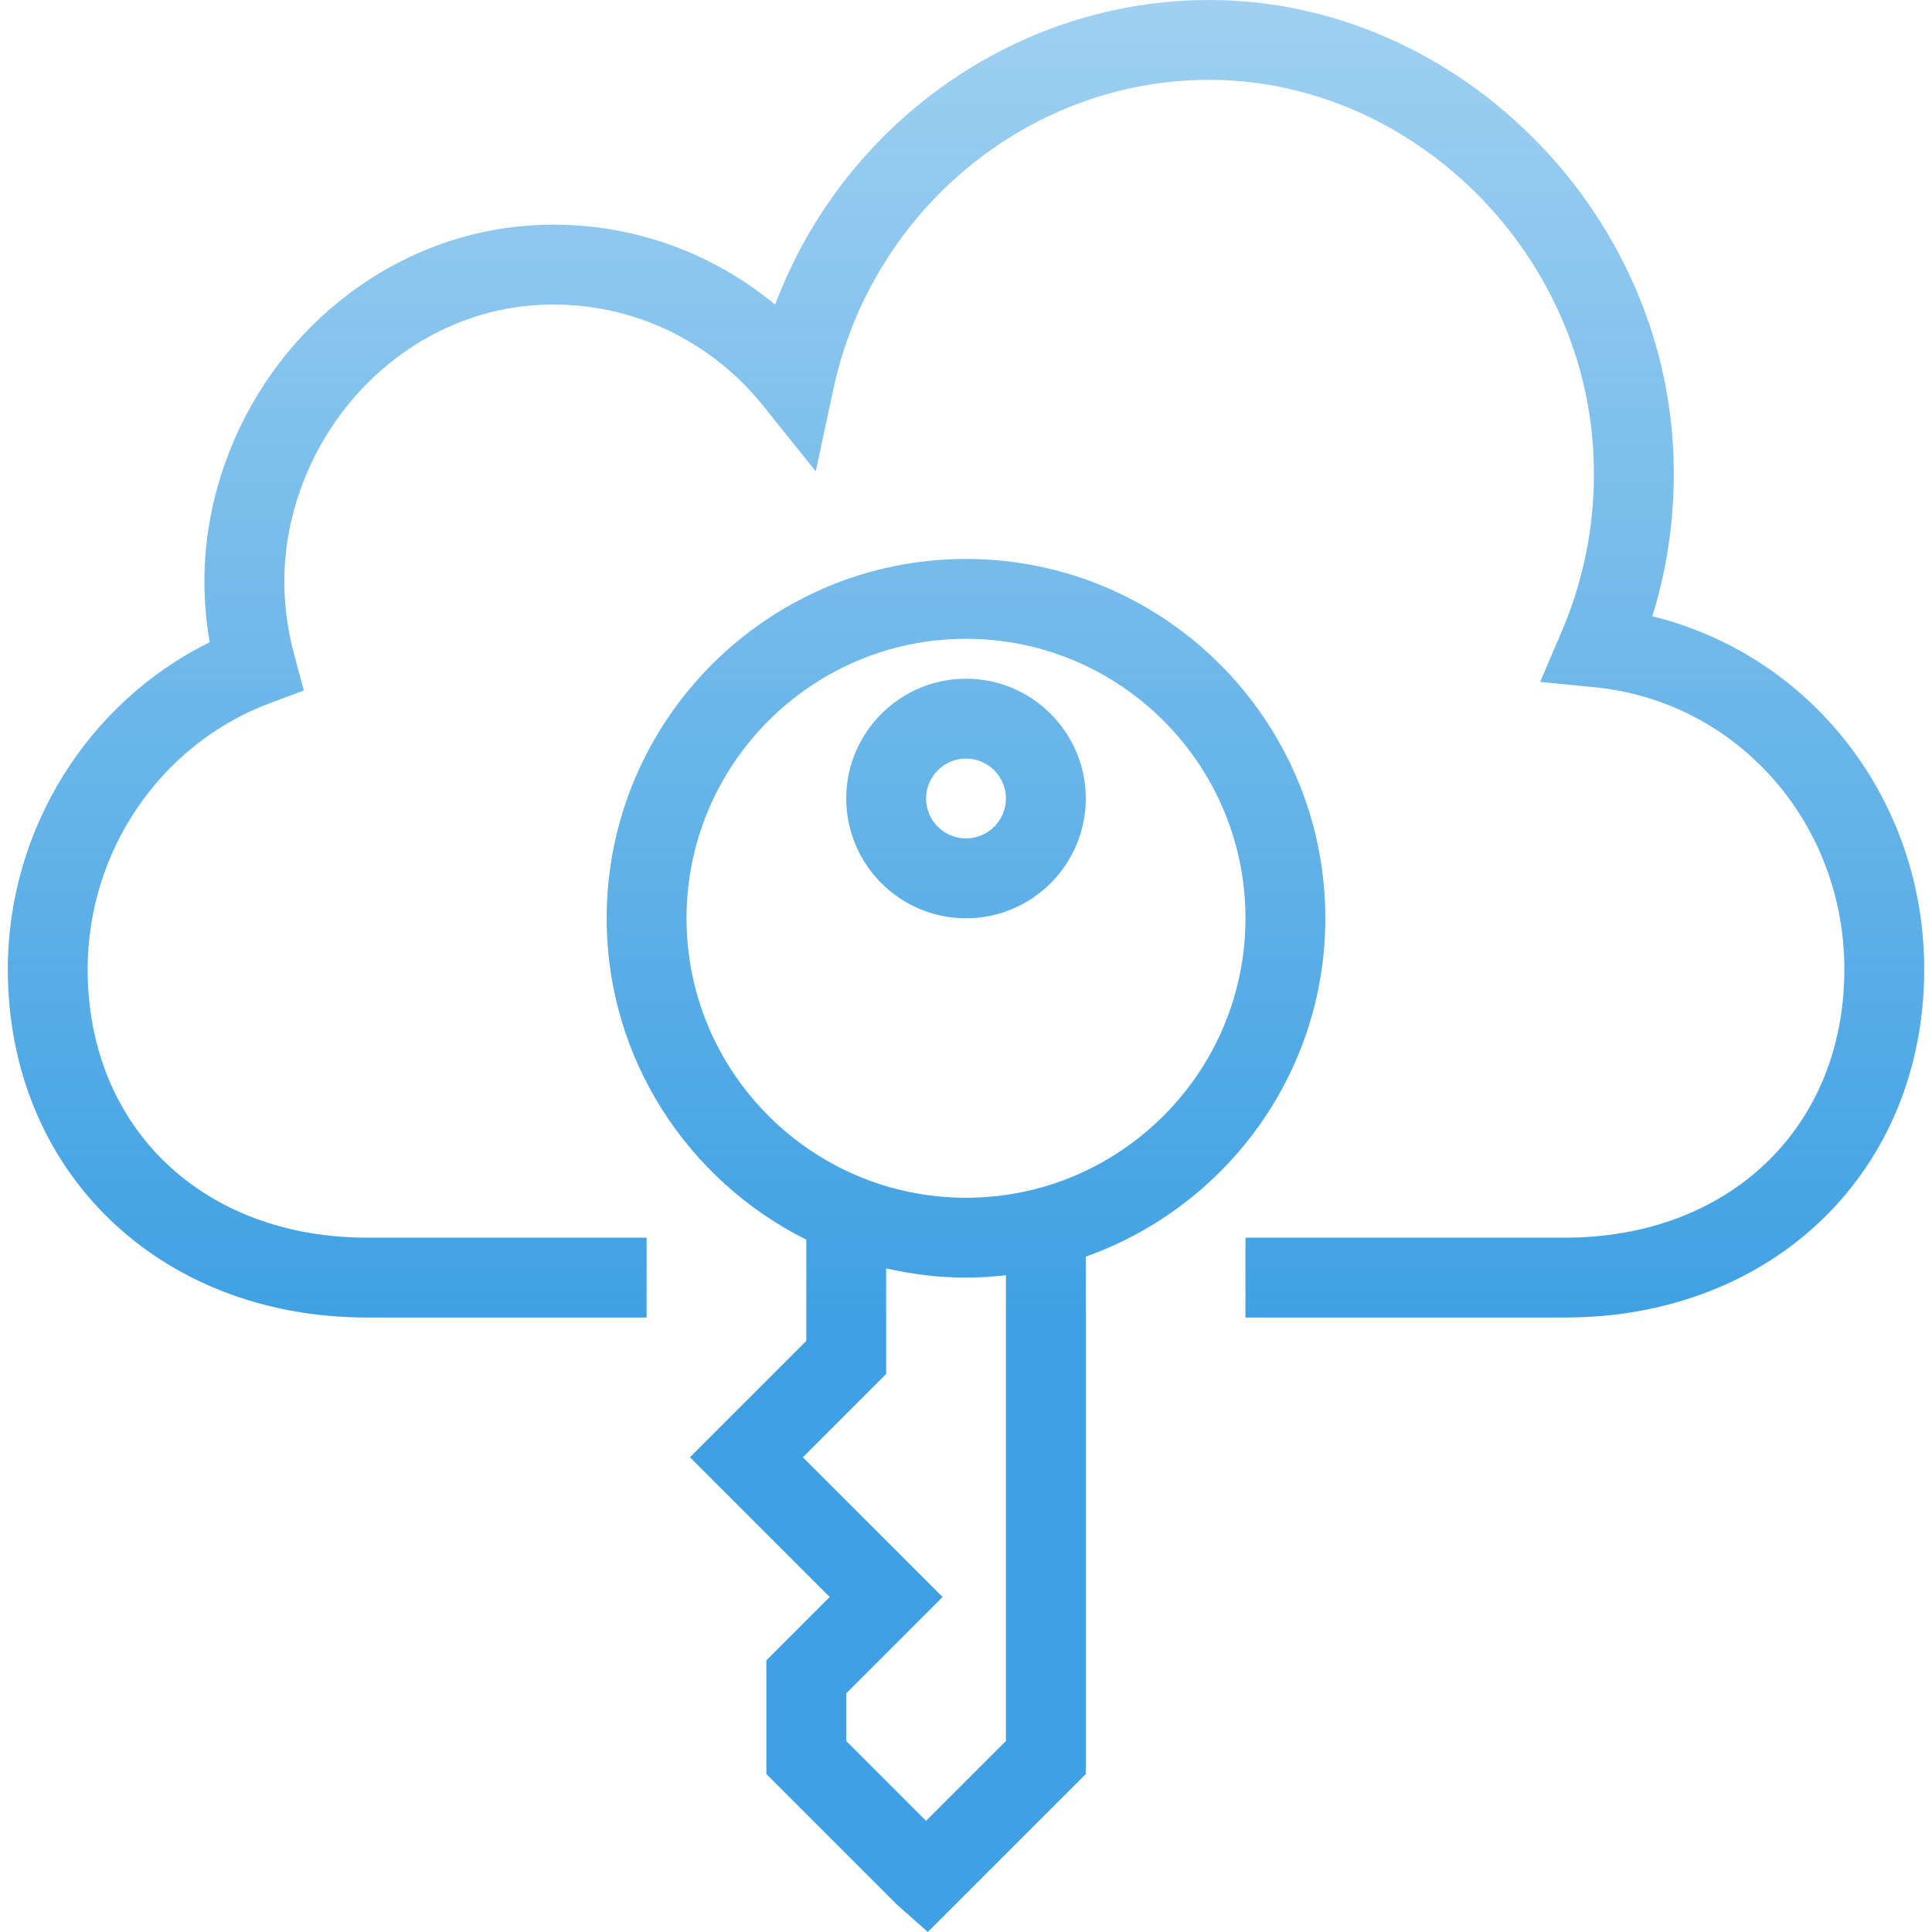 <svg width="96" height="96" viewBox="0 0 96 96" fill="none" xmlns="http://www.w3.org/2000/svg">
<path d="M48 27.774C38.156 27.774 30.145 35.784 30.145 45.629C30.145 52.621 34.196 58.671 40.065 61.599V66.63L34.284 72.411L41.227 79.354L38.081 82.501V88.153L44.56 94.632L46.103 96L53.952 88.153V62.441C60.875 59.982 65.855 53.384 65.855 45.629C65.855 35.784 57.845 27.774 48 27.774ZM49.984 86.51L46.016 90.477L42.049 86.51V84.143L46.838 79.354L39.894 72.411L44.032 68.272V63.024C45.311 63.315 46.635 63.483 48 63.483C48.672 63.483 49.332 63.439 49.984 63.366V86.51ZM48 59.516C40.343 59.516 34.113 53.286 34.113 45.629C34.113 37.971 40.343 31.742 48 31.742C55.658 31.742 61.887 37.971 61.887 45.629C61.887 53.286 55.658 59.516 48 59.516Z" fill="url(#paint0_linear_3578_473)"/>
<path d="M48 33.725C44.718 33.725 42.049 36.395 42.049 39.677C42.049 42.959 44.718 45.629 48 45.629C51.282 45.629 53.952 42.959 53.952 39.677C53.952 36.395 51.282 33.725 48 33.725ZM48 41.661C46.907 41.661 46.016 40.771 46.016 39.677C46.016 38.584 46.907 37.693 48 37.693C49.094 37.693 49.984 38.584 49.984 39.677C49.984 40.771 49.094 41.661 48 41.661Z" fill="url(#paint1_linear_3578_473)"/>
<path d="M82.102 30.623C82.951 27.888 83.296 25.043 83.127 22.135C82.42 10.027 72.164 0.098 60.266 0.001C60.204 0.001 60.143 0 60.082 0C50.463 0 41.89 6.172 38.517 15.138C34.993 12.216 30.437 10.789 25.815 11.248C19.221 11.902 13.474 16.532 11.174 23.043C10.151 25.941 9.899 28.917 10.421 31.913C4.356 34.896 0.388 41.222 0.388 48.166C0.388 58.191 7.897 65.467 18.242 65.467H32.129V61.499H18.242C10.066 61.499 4.355 56.017 4.355 48.166C4.355 42.277 7.992 36.963 13.405 34.942L15.098 34.31L14.626 32.565C13.876 29.792 13.973 27.032 14.915 24.364C16.705 19.298 21.137 15.699 26.206 15.197C30.69 14.752 35.072 16.609 37.921 20.162L40.534 23.421L41.409 19.337C43.322 10.409 51.16 3.968 60.082 3.968C60.132 3.968 60.182 3.968 60.233 3.969C70.085 4.049 78.579 12.302 79.165 22.366C79.348 25.492 78.819 28.529 77.594 31.394L76.53 33.884L79.225 34.148C86.306 34.842 91.645 40.868 91.645 48.166C91.645 56.017 85.935 61.499 77.758 61.499H61.887V65.467H77.758C88.103 65.467 95.613 58.191 95.613 48.166C95.613 39.688 89.957 32.548 82.102 30.623Z" fill="url(#paint2_linear_3578_473)"/>
<defs>
<linearGradient id="paint0_linear_3578_473" x1="48" y1="0" x2="48" y2="65.467" gradientUnits="userSpaceOnUse">
<stop stop-color="#3FA1E3" stop-opacity="0.5"/>
<stop offset="1" stop-color="#3FA1E3"/>
</linearGradient>
<linearGradient id="paint1_linear_3578_473" x1="48" y1="0" x2="48" y2="65.467" gradientUnits="userSpaceOnUse">
<stop stop-color="#3FA1E3" stop-opacity="0.5"/>
<stop offset="1" stop-color="#3FA1E3"/>
</linearGradient>
<linearGradient id="paint2_linear_3578_473" x1="48" y1="0" x2="48" y2="65.467" gradientUnits="userSpaceOnUse">
<stop stop-color="#3FA1E3" stop-opacity="0.5"/>
<stop offset="1" stop-color="#3FA1E3"/>
</linearGradient>
</defs>
</svg>
